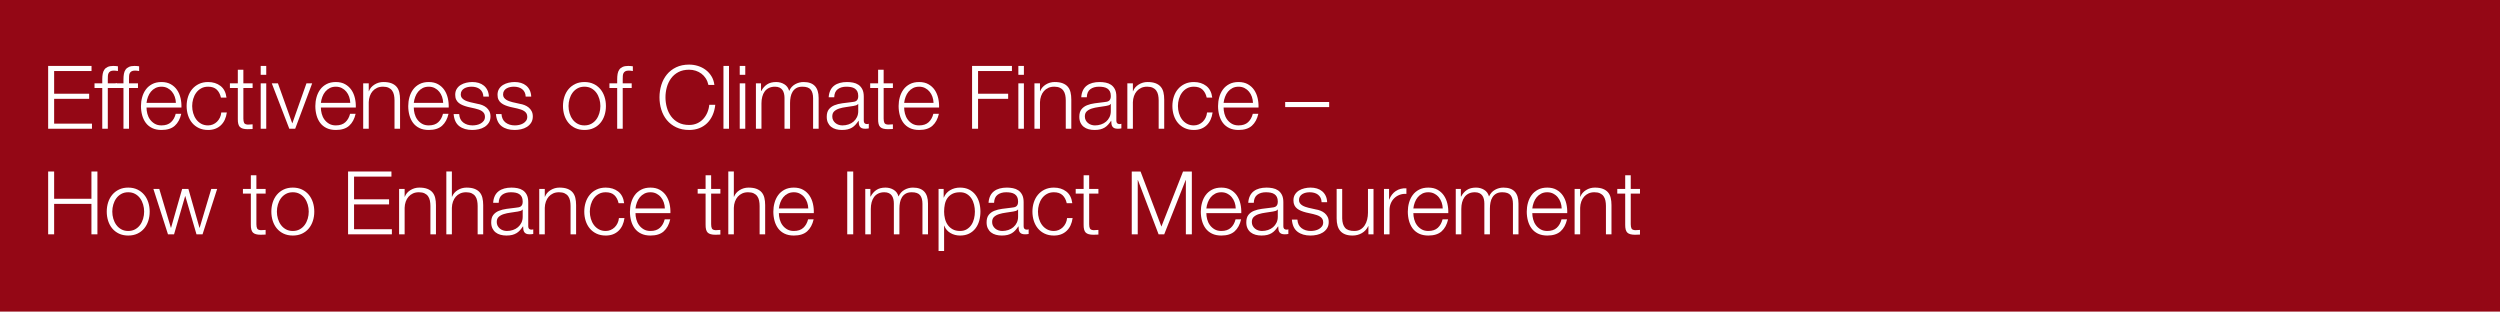 <?xml version="1.0" encoding="UTF-8"?>
<svg id="Ebene_1" xmlns="http://www.w3.org/2000/svg" version="1.1" viewBox="0 0 682 85">
  <!-- Generator: Adobe Illustrator 29.1.0, SVG Export Plug-In . SVG Version: 2.1.0 Build 142)  -->
  <defs>
    <style>
      .st0 {
        fill: #fff;
      }

      .st1 {
        fill: #940715;
      }

      .st2 {
        display: none;
      }
    </style>
  </defs>
  <rect class="st1" y="-0" width="682" height="85"/>
  <g class="st2">
    <path class="st0" d="M15.977,17.985l5.688,15.024,5.904-15.024h2.4v17.136h-1.632v-14.808h-.048l-5.856,14.808h-1.536l-5.64-14.808h-.048v14.808h-1.632v-17.136h2.4Z"/>
    <path class="st0" d="M33.353,24.657c.256-.528.604-.96,1.044-1.296.44-.336.956-.584,1.548-.744.591-.16,1.248-.24,1.968-.24.544,0,1.088.052,1.632.156s1.032.3,1.464.588c.432.288.784.692,1.056,1.212.272.52.408,1.196.408,2.028v6.576c0,.608.296.912.888.912.176,0,.336-.032.48-.096v1.272c-.176.032-.333.057-.468.072-.136.016-.308.024-.516.024-.384,0-.692-.052-.924-.156s-.412-.252-.54-.444c-.128-.192-.212-.42-.252-.684-.04-.264-.06-.556-.06-.876h-.048c-.272.4-.548.756-.828,1.068-.28.312-.592.572-.936.78-.344.208-.736.368-1.176.48-.44.112-.964.168-1.572.168-.576,0-1.116-.068-1.62-.204-.504-.136-.944-.352-1.32-.648-.376-.296-.672-.672-.888-1.128-.216-.456-.324-.996-.324-1.62,0-.864.192-1.54.576-2.028.384-.488.892-.86,1.524-1.116.632-.255,1.344-.436,2.136-.54.792-.104,1.596-.204,2.412-.3.32-.032.6-.072.84-.12.24-.048.44-.132.6-.252.16-.12.284-.284.372-.492.088-.208.132-.48.132-.816,0-.512-.084-.932-.252-1.26-.168-.328-.4-.588-.696-.78-.296-.192-.64-.324-1.032-.396-.392-.072-.812-.108-1.26-.108-.96,0-1.744.228-2.352.684-.608.456-.928,1.188-.96,2.196h-1.512c.048-.72.2-1.344.456-1.872ZM40.913,28.353c-.096.176-.28.304-.552.384s-.512.136-.72.168c-.64.112-1.3.212-1.98.3-.68.088-1.3.22-1.86.396-.561.176-1.02.428-1.38.756-.36.328-.54.796-.54,1.404,0,.384.076.724.228,1.02s.356.552.612.768c.256.216.552.38.888.492.336.112.68.168,1.032.168.576,0,1.128-.087,1.656-.264.528-.176.988-.432,1.38-.768.392-.336.704-.744.936-1.224.231-.48.348-1.024.348-1.632v-1.968h-.048Z"/>
    <path class="st0" d="M46.985,22.737v2.136h.048c.288-.752.8-1.356,1.536-1.812.735-.456,1.543-.684,2.424-.684.864,0,1.588.112,2.172.336.584.225,1.052.54,1.404.948.352.408.6.908.744,1.5.144.592.216,1.256.216,1.992v7.968h-1.512v-7.728c0-.528-.048-1.02-.144-1.476-.096-.456-.264-.852-.504-1.188-.24-.336-.564-.6-.972-.792-.408-.192-.916-.288-1.524-.288-.608,0-1.148.108-1.62.324s-.872.512-1.2.888c-.328.376-.584.824-.768,1.344-.184.52-.284,1.084-.3,1.692v7.224h-1.512v-12.384h1.512Z"/>
    <path class="st0" d="M67.025,35.121v-2.232h-.048c-.4.832-.98,1.468-1.74,1.908-.76.44-1.604.66-2.532.66-.784,0-1.452-.108-2.004-.324-.552-.216-1-.524-1.344-.924-.344-.399-.596-.888-.756-1.464-.16-.576-.24-1.232-.24-1.968v-8.04h1.512v8.064c.032,1.12.292,1.968.78,2.544.488.576,1.332.864,2.532.864.656,0,1.215-.14,1.68-.42.464-.28.848-.652,1.152-1.116.304-.464.528-.996.672-1.596s.216-1.212.216-1.836v-6.504h1.512v12.384h-1.392Z"/>
    <path class="st0" d="M71.584,24.657c.256-.528.604-.96,1.044-1.296.44-.336.956-.584,1.548-.744.591-.16,1.248-.24,1.968-.24.544,0,1.088.052,1.632.156s1.032.3,1.464.588c.432.288.784.692,1.056,1.212.272.52.408,1.196.408,2.028v6.576c0,.608.296.912.888.912.176,0,.336-.032.48-.096v1.272c-.176.032-.333.057-.468.072-.136.016-.308.024-.516.024-.384,0-.692-.052-.924-.156s-.412-.252-.54-.444c-.128-.192-.212-.42-.252-.684-.04-.264-.06-.556-.06-.876h-.048c-.272.4-.548.756-.828,1.068-.28.312-.592.572-.936.78-.344.208-.736.368-1.176.48-.44.112-.964.168-1.572.168-.576,0-1.116-.068-1.62-.204-.504-.136-.944-.352-1.32-.648-.376-.296-.672-.672-.888-1.128-.216-.456-.324-.996-.324-1.62,0-.864.192-1.54.576-2.028.384-.488.892-.86,1.524-1.116.632-.255,1.344-.436,2.136-.54.792-.104,1.596-.204,2.412-.3.32-.032.6-.072.84-.12.24-.048.44-.132.6-.252.16-.12.284-.284.372-.492.088-.208.132-.48.132-.816,0-.512-.084-.932-.252-1.26-.168-.328-.4-.588-.696-.78-.296-.192-.64-.324-1.032-.396-.392-.072-.812-.108-1.26-.108-.96,0-1.744.228-2.352.684-.608.456-.928,1.188-.96,2.196h-1.512c.048-.72.2-1.344.456-1.872ZM79.145,28.353c-.096.176-.28.304-.552.384s-.512.136-.72.168c-.64.112-1.3.212-1.98.3-.68.088-1.3.22-1.86.396-.561.176-1.02.428-1.38.756-.36.328-.54.796-.54,1.404,0,.384.076.724.228,1.02s.356.552.612.768c.256.216.552.38.888.492.336.112.68.168,1.032.168.576,0,1.128-.087,1.656-.264.528-.176.988-.432,1.38-.768.392-.336.704-.744.936-1.224.231-.48.348-1.024.348-1.632v-1.968h-.048Z"/>
    <path class="st0" d="M85.264,17.985v17.136h-1.512v-17.136h1.512Z"/>
    <path class="st0" d="M97.168,24.009v11.112h-1.512v-11.112h-2.112v-1.272h2.112v-1.128c0-.528.04-1.016.12-1.464.08-.448.232-.832.456-1.152.224-.32.532-.568.924-.744.392-.176.892-.264,1.5-.264.224,0,.432.008.624.024s.408.04.648.072v1.296c-.208-.032-.4-.06-.576-.084-.176-.024-.352-.036-.528-.036-.416,0-.736.064-.96.192s-.388.3-.492.516c-.104.216-.165.468-.18.756-.016.288-.024.6-.024.936v1.08h2.448v1.272h-2.448Z"/>
    <path class="st0" d="M108.796,22.905c.728.352,1.34.824,1.836,1.416.496.592.872,1.284,1.128,2.076.256.792.384,1.636.384,2.532s-.128,1.74-.384,2.532c-.256.792-.632,1.484-1.128,2.076-.496.592-1.108,1.06-1.836,1.404-.729.344-1.564.516-2.508.516-.944,0-1.78-.172-2.508-.516-.729-.344-1.34-.812-1.836-1.404-.496-.592-.873-1.284-1.128-2.076-.256-.792-.384-1.636-.384-2.532s.128-1.74.384-2.532c.255-.792.632-1.484,1.128-2.076.496-.592,1.107-1.064,1.836-1.416.728-.352,1.563-.528,2.508-.528.944,0,1.78.176,2.508.528ZM104.392,24.105c-.544.304-.996.705-1.356,1.2-.36.496-.632,1.06-.816,1.692-.184.632-.276,1.276-.276,1.932,0,.656.092,1.3.276,1.932.184.632.456,1.196.816,1.692s.812.896,1.356,1.2c.544.304,1.176.456,1.896.456.72,0,1.352-.152,1.896-.456.544-.304.996-.704,1.356-1.2.36-.496.632-1.06.816-1.692.184-.632.276-1.276.276-1.932,0-.656-.092-1.3-.276-1.932-.185-.632-.456-1.196-.816-1.692-.36-.496-.812-.896-1.356-1.2-.544-.304-1.176-.456-1.896-.456-.72,0-1.352.152-1.896.456Z"/>
    <path class="st0" d="M115.792,22.737v2.904h.048c.384-1.008.98-1.784,1.788-2.328.808-.543,1.772-.792,2.892-.744v1.512c-.688-.032-1.312.06-1.872.276-.56.216-1.044.524-1.452.924-.408.4-.724.876-.948,1.428-.224.552-.336,1.156-.336,1.812v6.6h-1.512v-12.384h1.392Z"/>
    <path class="st0" d="M130.023,22.737v2.088h.072c.4-.768.924-1.368,1.572-1.8.648-.432,1.476-.648,2.484-.648.816,0,1.556.2,2.22.6.664.4,1.107,1.008,1.332,1.824.368-.816.912-1.424,1.632-1.824.72-.4,1.488-.6,2.304-.6,2.736,0,4.104,1.448,4.104,4.344v8.4h-1.512v-8.328c0-1.023-.216-1.804-.648-2.34s-1.192-.804-2.28-.804c-.656,0-1.2.125-1.632.372-.432.249-.776.58-1.032.996-.256.416-.437.892-.54,1.428-.104.536-.156,1.092-.156,1.668v7.008h-1.512v-8.4c0-.416-.044-.812-.132-1.188s-.232-.704-.432-.984-.468-.5-.804-.66c-.336-.16-.744-.24-1.224-.24-.64,0-1.196.116-1.668.348-.472.232-.856.552-1.152.96-.296.408-.516.888-.66,1.44-.144.552-.216,1.156-.216,1.812v6.912h-1.512v-12.384h1.392Z"/>
    <path class="st0" d="M156.363,22.905c.728.352,1.34.824,1.836,1.416.496.592.872,1.284,1.128,2.076.256.792.384,1.636.384,2.532s-.128,1.74-.384,2.532c-.256.792-.632,1.484-1.128,2.076-.496.592-1.108,1.06-1.836,1.404-.729.344-1.564.516-2.508.516-.944,0-1.78-.172-2.508-.516-.729-.344-1.34-.812-1.836-1.404-.496-.592-.873-1.284-1.128-2.076-.256-.792-.384-1.636-.384-2.532s.128-1.74.384-2.532c.255-.792.632-1.484,1.128-2.076.496-.592,1.107-1.064,1.836-1.416.728-.352,1.563-.528,2.508-.528.944,0,1.78.176,2.508.528ZM151.959,24.105c-.544.304-.996.705-1.356,1.2-.36.496-.632,1.06-.816,1.692-.184.632-.276,1.276-.276,1.932,0,.656.092,1.3.276,1.932.184.632.456,1.196.816,1.692s.812.896,1.356,1.2c.544.304,1.176.456,1.896.456.72,0,1.352-.152,1.896-.456.544-.304.996-.704,1.356-1.2.36-.496.632-1.06.816-1.692.184-.632.276-1.276.276-1.932,0-.656-.092-1.3-.276-1.932-.185-.632-.456-1.196-.816-1.692-.36-.496-.812-.896-1.356-1.2-.544-.304-1.176-.456-1.896-.456-.72,0-1.352.152-1.896.456Z"/>
    <path class="st0" d="M163.456,22.737v2.136h.048c.288-.752.8-1.356,1.536-1.812.735-.456,1.543-.684,2.424-.684.864,0,1.588.112,2.172.336.584.225,1.052.54,1.404.948.352.408.6.908.744,1.5.144.592.216,1.256.216,1.992v7.968h-1.512v-7.728c0-.528-.048-1.02-.144-1.476-.096-.456-.264-.852-.504-1.188-.24-.336-.564-.6-.972-.792-.408-.192-.916-.288-1.524-.288-.608,0-1.148.108-1.62.324s-.872.512-1.2.888c-.328.376-.584.824-.768,1.344-.184.52-.284,1.084-.3,1.692v7.224h-1.512v-12.384h1.512Z"/>
    <path class="st0" d="M176.391,17.985v2.424h-1.512v-2.424h1.512ZM176.391,22.737v12.384h-1.512v-12.384h1.512Z"/>
    <path class="st0" d="M184.215,22.737v1.272h-2.52v8.352c0,.496.068.884.204,1.164.136.28.476.437,1.02.468.432,0,.864-.024,1.296-.072v1.272c-.224,0-.448.008-.672.024-.224.016-.448.024-.672.024-1.008,0-1.712-.196-2.112-.588s-.592-1.116-.576-2.172v-8.472h-2.16v-1.272h2.16v-3.72h1.512v3.72h2.52Z"/>
    <path class="st0" d="M194.139,22.905c.728.352,1.34.824,1.836,1.416.496.592.872,1.284,1.128,2.076.256.792.384,1.636.384,2.532s-.128,1.74-.384,2.532c-.256.792-.632,1.484-1.128,2.076-.496.592-1.108,1.06-1.836,1.404-.729.344-1.564.516-2.508.516-.944,0-1.78-.172-2.508-.516-.729-.344-1.34-.812-1.836-1.404-.496-.592-.873-1.284-1.128-2.076-.256-.792-.384-1.636-.384-2.532s.128-1.74.384-2.532c.255-.792.632-1.484,1.128-2.076.496-.592,1.107-1.064,1.836-1.416.728-.352,1.563-.528,2.508-.528.944,0,1.78.176,2.508.528ZM189.734,24.105c-.544.304-.996.705-1.356,1.2-.36.496-.632,1.06-.816,1.692-.184.632-.276,1.276-.276,1.932,0,.656.092,1.3.276,1.932.184.632.456,1.196.816,1.692s.812.896,1.356,1.2c.544.304,1.176.456,1.896.456.72,0,1.352-.152,1.896-.456.544-.304.996-.704,1.356-1.2.36-.496.632-1.06.816-1.692.184-.632.276-1.276.276-1.932,0-.656-.092-1.3-.276-1.932-.185-.632-.456-1.196-.816-1.692-.36-.496-.812-.896-1.356-1.2-.544-.304-1.176-.456-1.896-.456-.72,0-1.352.152-1.896.456Z"/>
    <path class="st0" d="M201.135,22.737v2.904h.048c.384-1.008.98-1.784,1.788-2.328.808-.543,1.772-.792,2.892-.744v1.512c-.688-.032-1.312.06-1.872.276-.56.216-1.044.524-1.452.924-.408.4-.724.876-.948,1.428-.224.552-.336,1.156-.336,1.812v6.6h-1.512v-12.384h1.392Z"/>
    <path class="st0" d="M208.838,17.985v2.424h-1.512v-2.424h1.512ZM208.838,22.737v12.384h-1.512v-12.384h1.512Z"/>
    <path class="st0" d="M213.23,22.737v2.136h.048c.288-.752.8-1.356,1.536-1.812.735-.456,1.543-.684,2.424-.684.864,0,1.588.112,2.172.336.584.225,1.052.54,1.404.948.352.408.6.908.744,1.5.144.592.216,1.256.216,1.992v7.968h-1.512v-7.728c0-.528-.048-1.02-.144-1.476-.096-.456-.264-.852-.504-1.188-.24-.336-.564-.6-.972-.792-.408-.192-.916-.288-1.524-.288-.608,0-1.148.108-1.62.324s-.872.512-1.2.888c-.328.376-.584.824-.768,1.344-.184.52-.284,1.084-.3,1.692v7.224h-1.512v-12.384h1.512Z"/>
    <path class="st0" d="M234.794,36.585c-.2.736-.516,1.36-.948,1.872-.432.512-.996.904-1.692,1.176-.696.271-1.548.408-2.556.408-.624,0-1.232-.072-1.824-.216-.592-.144-1.124-.368-1.596-.672-.472-.304-.864-.692-1.176-1.164-.312-.472-.492-1.036-.54-1.692h1.512c.08.464.236.852.468,1.164s.512.564.84.756c.328.192.692.332,1.092.42.4.087.808.132,1.224.132,1.408,0,2.424-.4,3.048-1.2.624-.8.936-1.953.936-3.456v-1.68h-.048c-.353.768-.868,1.384-1.548,1.848s-1.476.696-2.388.696c-.993,0-1.84-.164-2.544-.492-.704-.328-1.284-.78-1.74-1.356-.456-.576-.788-1.251-.996-2.028-.208-.776-.312-1.604-.312-2.484,0-.848.124-1.652.372-2.412.248-.76.608-1.424,1.08-1.992.472-.567,1.056-1.016,1.752-1.344.696-.328,1.492-.492,2.388-.492.464,0,.9.064,1.308.192.408.128.78.308,1.116.54.336.232.636.5.9.804.264.304.468.624.612.96h.048v-2.136h1.512v11.376c0,.912-.1,1.736-.3,2.472ZM231.326,33.285c.496-.28.912-.648,1.248-1.104.336-.456.588-.98.756-1.572.168-.591.252-1.2.252-1.824,0-.608-.072-1.216-.216-1.824-.144-.608-.376-1.16-.696-1.656-.32-.496-.732-.896-1.236-1.2-.504-.304-1.116-.456-1.836-.456-.72,0-1.336.148-1.848.444-.512.296-.936.684-1.272,1.164-.336.48-.58,1.028-.732,1.644-.152.616-.228,1.245-.228,1.884,0,.624.08,1.232.24,1.824.16.592.408,1.116.744,1.572s.76.824,1.272,1.104c.512.28,1.12.42,1.824.42.656,0,1.231-.14,1.728-.42Z"/>
    <path class="st0" d="M249.566,22.737v1.272h-2.52v8.352c0,.496.068.884.204,1.164.136.28.476.437,1.02.468.432,0,.864-.024,1.296-.072v1.272c-.224,0-.448.008-.672.024-.224.016-.448.024-.672.024-1.008,0-1.712-.196-2.112-.588s-.592-1.116-.576-2.172v-8.472h-2.16v-1.272h2.16v-3.72h1.512v3.72h2.52Z"/>
    <path class="st0" d="M253.238,17.985v6.888h.048c.288-.752.8-1.356,1.536-1.812.735-.456,1.543-.684,2.424-.684.864,0,1.588.112,2.172.336.583.225,1.052.54,1.403.948s.601.908.744,1.5c.145.592.216,1.256.216,1.992v7.968h-1.512v-7.728c0-.528-.048-1.02-.144-1.476-.097-.456-.265-.852-.505-1.188-.239-.336-.563-.6-.972-.792-.408-.192-.916-.288-1.524-.288-.608,0-1.148.108-1.62.324s-.872.512-1.2.888c-.328.376-.584.824-.768,1.344-.184.52-.284,1.084-.3,1.692v7.224h-1.512v-17.136h1.512Z"/>
    <path class="st0" d="M265.753,31.029c.152.584.396,1.108.732,1.572.336.464.76.848,1.271,1.152.513.304,1.129.456,1.849.456,1.104,0,1.968-.288,2.592-.864.624-.576,1.056-1.344,1.296-2.304h1.512c-.32,1.408-.908,2.496-1.764,3.264-.856.768-2.068,1.152-3.636,1.152-.977,0-1.82-.172-2.532-.516-.712-.344-1.292-.816-1.74-1.416-.448-.6-.779-1.296-.996-2.088-.216-.792-.323-1.628-.323-2.508,0-.816.107-1.616.323-2.4.217-.784.548-1.484.996-2.1.448-.616,1.028-1.112,1.74-1.488.712-.375,1.556-.564,2.532-.564.991,0,1.84.2,2.544.6.704.4,1.275.924,1.716,1.572.439.648.756,1.392.948,2.232.191.84.271,1.692.24,2.556h-9.528c0,.544.075,1.108.228,1.692ZM273.242,26.409c-.184-.528-.444-.996-.78-1.404-.336-.408-.744-.735-1.224-.984-.48-.248-1.024-.372-1.632-.372-.624,0-1.176.125-1.656.372-.479.249-.888.576-1.224.984-.336.408-.604.88-.805,1.416-.2.537-.332,1.084-.396,1.644h8.016c-.016-.576-.116-1.128-.3-1.656Z"/>
    <path class="st0" d="M285.854,17.985l9.983,14.496h.048v-14.496h1.633v17.136h-1.824l-9.984-14.496h-.048v14.496h-1.632v-17.136h1.824Z"/>
    <path class="st0" d="M306.877,17.985c2.607.064,4.571.796,5.892,2.196,1.32,1.4,1.98,3.524,1.98,6.372,0,2.848-.66,4.972-1.98,6.372s-3.284,2.132-5.892,2.196h-5.929v-17.136h5.929ZM306.061,33.729c1.232,0,2.292-.132,3.18-.396.889-.264,1.62-.684,2.196-1.26.576-.576,1-1.32,1.272-2.232.271-.912.408-2.008.408-3.288,0-1.28-.137-2.376-.408-3.288-.272-.912-.696-1.656-1.272-2.232-.576-.576-1.308-.996-2.196-1.26-.888-.264-1.947-.396-3.18-.396h-3.479v14.352h3.479Z"/>
    <path class="st0" d="M329.209,21.405c-.328-.52-.729-.956-1.2-1.308s-.992-.62-1.56-.804c-.568-.184-1.164-.276-1.788-.276-1.137,0-2.112.216-2.928.648-.816.432-1.484,1.004-2.004,1.716-.521.712-.904,1.517-1.152,2.412-.248.896-.372,1.816-.372,2.76,0,.928.124,1.844.372,2.748s.632,1.712,1.152,2.424c.52.712,1.188,1.284,2.004,1.716.815.432,1.791.648,2.928.648.8,0,1.52-.144,2.16-.432.64-.288,1.191-.68,1.656-1.176.464-.496.84-1.076,1.128-1.74s.472-1.38.552-2.148h1.632c-.112,1.056-.36,2.008-.744,2.856s-.88,1.568-1.487,2.16c-.608.592-1.324,1.048-2.148,1.368s-1.74.48-2.748.48c-1.344,0-2.524-.244-3.54-.732-1.017-.488-1.86-1.14-2.532-1.956s-1.176-1.76-1.512-2.832c-.336-1.072-.504-2.2-.504-3.384s.168-2.312.504-3.384c.336-1.072.84-2.02,1.512-2.844s1.516-1.48,2.532-1.968c1.016-.488,2.196-.732,3.54-.732.816,0,1.611.12,2.388.36.776.24,1.48.597,2.112,1.068.632.472,1.16,1.052,1.584,1.74.424.688.691,1.48.804,2.376h-1.632c-.144-.656-.38-1.244-.708-1.764Z"/>
    <path class="st0" d="M340.093,35.121c.016-.832.159-1.568.432-2.208.272-.64.631-1.216,1.08-1.728.448-.512.952-.98,1.512-1.404.561-.424,1.136-.832,1.729-1.224.592-.392,1.18-.792,1.764-1.2.584-.408,1.107-.844,1.572-1.308.464-.464.812-.94,1.044-1.428.231-.488.348-1.068.348-1.74,0-.543-.1-1.028-.3-1.452s-.472-.784-.816-1.08c-.344-.296-.743-.52-1.199-.672s-.94-.228-1.452-.228c-.688,0-1.276.128-1.765.384-.487.256-.884.6-1.188,1.032-.304.432-.524.928-.66,1.488-.136.561-.196,1.152-.18,1.776h-1.511c-.017-.864.084-1.66.3-2.388.215-.728.547-1.356.996-1.884.447-.528,1.012-.939,1.691-1.236.68-.296,1.477-.444,2.389-.444.735,0,1.419.1,2.052.3.632.2,1.184.496,1.656.888.472.392.84.884,1.104,1.476s.396,1.28.396,2.064c0,.704-.116,1.344-.349,1.92-.232.576-.544,1.104-.936,1.584-.393.48-.84.924-1.345,1.332-.504.408-1.036.788-1.596,1.14-.4.272-.872.572-1.416.9s-1.067.692-1.572,1.092c-.504.4-.947.836-1.332,1.308-.384.472-.623.988-.72,1.548h9.336v1.392h-11.063Z"/>
    <path class="st0" d="M362.232,18.981c.76.537,1.352,1.22,1.775,2.052s.712,1.76.864,2.784c.152,1.024.229,2.024.229,3,0,.993-.076,2-.229,3.024s-.44,1.952-.864,2.784c-.424.832-1.016,1.512-1.775,2.04-.761.528-1.756.792-2.988.792-1.216,0-2.208-.264-2.976-.792-.769-.528-1.364-1.208-1.788-2.04-.425-.832-.712-1.76-.864-2.784s-.228-2.024-.228-3c0-.992.075-2,.228-3.024.152-1.023.439-1.952.864-2.784.424-.832,1.02-1.516,1.788-2.052.768-.536,1.76-.804,2.976-.804,1.232,0,2.228.268,2.988.804ZM356.94,20.193c-.576.497-1.013,1.112-1.309,1.848-.296.736-.491,1.536-.588,2.4-.096.864-.144,1.656-.144,2.376,0,.736.048,1.532.144,2.388.097.856.292,1.656.588,2.4.296.744.732,1.364,1.309,1.86s1.344.744,2.304.744,1.729-.248,2.304-.744c.576-.496,1.012-1.116,1.309-1.86.296-.744.492-1.544.588-2.4s.144-1.652.144-2.388c0-.72-.048-1.512-.144-2.376-.096-.864-.292-1.664-.588-2.4-.297-.736-.732-1.352-1.309-1.848-.575-.496-1.344-.744-2.304-.744s-1.728.248-2.304.744Z"/>
    <path class="st0" d="M366.781,35.121c.016-.832.159-1.568.432-2.208.272-.64.632-1.216,1.08-1.728.448-.512.952-.98,1.512-1.404.561-.424,1.136-.832,1.729-1.224.592-.392,1.18-.792,1.764-1.2.584-.408,1.107-.844,1.572-1.308.464-.464.812-.94,1.044-1.428.231-.488.348-1.068.348-1.74,0-.543-.1-1.028-.3-1.452s-.472-.784-.816-1.08c-.344-.296-.743-.52-1.199-.672s-.94-.228-1.452-.228c-.688,0-1.276.128-1.765.384-.487.256-.884.6-1.188,1.032-.304.432-.524.928-.66,1.488-.136.561-.196,1.152-.18,1.776h-1.512c-.017-.864.084-1.66.3-2.388s.548-1.356.996-1.884c.447-.528,1.012-.939,1.691-1.236.68-.296,1.477-.444,2.389-.444.735,0,1.419.1,2.052.3.632.2,1.184.496,1.656.888.472.392.84.884,1.104,1.476s.396,1.28.396,2.064c0,.704-.116,1.344-.349,1.92-.232.576-.544,1.104-.936,1.584-.393.48-.84.924-1.345,1.332-.504.408-1.036.788-1.596,1.14-.4.272-.872.572-1.416.9s-1.067.692-1.572,1.092c-.504.4-.947.836-1.332,1.308-.384.472-.623.988-.72,1.548h9.336v1.392h-11.063Z"/>
    <path class="st0" d="M383.377,21.453c.536-.056,1-.188,1.392-.396s.72-.524.984-.948c.264-.423.452-1.02.563-1.788h1.225v16.8h-1.513v-12.48h-4.439v-1.08c.655-.016,1.252-.052,1.788-.108Z"/>
    <path class="st0" d="M394.045,27.825h6v1.392h-6v-1.392Z"/>
    <path class="st0" d="M402.349,35.121c.016-.832.159-1.568.432-2.208.272-.64.632-1.216,1.08-1.728.448-.512.952-.98,1.512-1.404.561-.424,1.136-.832,1.729-1.224.592-.392,1.18-.792,1.764-1.2.584-.408,1.107-.844,1.572-1.308.464-.464.812-.94,1.044-1.428.231-.488.348-1.068.348-1.74,0-.543-.1-1.028-.3-1.452s-.472-.784-.816-1.08c-.344-.296-.743-.52-1.199-.672s-.94-.228-1.452-.228c-.688,0-1.276.128-1.765.384-.487.256-.884.6-1.188,1.032-.304.432-.524.928-.66,1.488-.136.561-.196,1.152-.18,1.776h-1.512c-.017-.864.084-1.66.3-2.388s.548-1.356.996-1.884c.447-.528,1.012-.939,1.691-1.236.68-.296,1.477-.444,2.389-.444.735,0,1.419.1,2.052.3.632.2,1.184.496,1.656.888.472.392.84.884,1.104,1.476s.396,1.28.396,2.064c0,.704-.116,1.344-.349,1.92-.232.576-.544,1.104-.936,1.584-.393.48-.84.924-1.345,1.332-.504.408-1.036.788-1.596,1.14-.4.272-.872.572-1.416.9s-1.067.692-1.572,1.092c-.504.4-.947.836-1.332,1.308-.384.472-.623.988-.72,1.548h9.336v1.392h-11.063Z"/>
    <path class="st0" d="M424.488,18.981c.76.537,1.352,1.22,1.775,2.052.424.832.712,1.76.864,2.784.152,1.024.229,2.024.229,3,0,.993-.076,2-.229,3.024s-.44,1.952-.864,2.784c-.424.832-1.016,1.512-1.775,2.04-.761.528-1.756.792-2.988.792-1.216,0-2.208-.264-2.976-.792-.769-.528-1.364-1.208-1.788-2.04-.425-.832-.712-1.76-.864-2.784s-.228-2.024-.228-3c0-.992.075-2,.228-3.024.152-1.023.439-1.952.864-2.784.424-.832,1.02-1.516,1.788-2.052.768-.536,1.76-.804,2.976-.804,1.232,0,2.228.268,2.988.804ZM419.196,20.193c-.576.497-1.013,1.112-1.309,1.848-.296.736-.491,1.536-.588,2.4-.096.864-.144,1.656-.144,2.376,0,.736.048,1.532.144,2.388.097.856.292,1.656.588,2.4.296.744.732,1.364,1.309,1.86s1.344.744,2.304.744,1.729-.248,2.304-.744c.576-.496,1.012-1.116,1.309-1.86.296-.744.492-1.544.588-2.4s.144-1.652.144-2.388c0-.72-.048-1.512-.144-2.376-.096-.864-.292-1.664-.588-2.4-.297-.736-.732-1.352-1.309-1.848-.575-.496-1.344-.744-2.304-.744s-1.728.248-2.304.744Z"/>
    <path class="st0" d="M430.705,31.593c.184.544.456,1.008.815,1.392.36.384.808.684,1.345.9.535.216,1.14.324,1.812.324.56,0,1.096-.08,1.608-.24.512-.16.968-.4,1.368-.72.399-.32.72-.712.96-1.176.239-.464.359-.992.359-1.584,0-.608-.104-1.132-.312-1.572-.208-.44-.496-.808-.864-1.104-.368-.296-.796-.516-1.284-.66-.488-.144-1.012-.216-1.572-.216h-1.271v-1.272h1.271c.385,0,.78-.06,1.188-.18.408-.12.775-.304,1.104-.552s.597-.564.805-.948c.207-.384.312-.84.312-1.368,0-.56-.096-1.036-.288-1.428-.191-.392-.456-.72-.792-.984s-.724-.456-1.164-.576c-.439-.12-.916-.18-1.428-.18-.624,0-1.176.104-1.656.312-.479.208-.884.5-1.212.876s-.572.824-.731,1.344c-.16.52-.232,1.092-.216,1.716h-1.513c0-.8.124-1.536.372-2.208.248-.672.601-1.252,1.056-1.74.456-.488,1.013-.872,1.669-1.152.655-.28,1.392-.42,2.208-.42.655,0,1.296.084,1.92.252s1.18.424,1.668.768c.487.344.879.784,1.176,1.32.296.536.444,1.18.444,1.932,0,.912-.244,1.704-.732,2.376s-1.188,1.12-2.1,1.344v.048c1.104.176,1.955.636,2.556,1.38.6.744.899,1.668.899,2.772,0,.832-.155,1.564-.468,2.196-.312.632-.731,1.164-1.26,1.596s-1.145.756-1.848.972c-.704.216-1.44.324-2.208.324-.864,0-1.66-.128-2.389-.384-.728-.256-1.352-.624-1.872-1.104-.52-.48-.911-1.072-1.176-1.776-.264-.704-.364-1.512-.3-2.424h1.512c-.032.672.044,1.28.229,1.824Z"/>
    <path class="st0" d="M451.177,18.981c.76.537,1.352,1.22,1.775,2.052s.712,1.76.864,2.784c.152,1.024.229,2.024.229,3,0,.993-.076,2-.229,3.024s-.44,1.952-.864,2.784c-.424.832-1.016,1.512-1.775,2.04-.761.528-1.756.792-2.988.792-1.216,0-2.208-.264-2.976-.792-.769-.528-1.364-1.208-1.788-2.04-.425-.832-.712-1.76-.864-2.784s-.228-2.024-.228-3c0-.992.075-2,.228-3.024.152-1.023.439-1.952.864-2.784.424-.832,1.02-1.516,1.788-2.052.768-.536,1.76-.804,2.976-.804,1.232,0,2.228.268,2.988.804ZM445.885,20.193c-.576.497-1.013,1.112-1.309,1.848-.296.736-.491,1.536-.588,2.4-.096.864-.144,1.656-.144,2.376,0,.736.048,1.532.144,2.388.097.856.292,1.656.588,2.4.296.744.732,1.364,1.309,1.86s1.344.744,2.304.744,1.729-.248,2.304-.744c.576-.496,1.012-1.116,1.309-1.86.296-.744.492-1.544.588-2.4s.144-1.652.144-2.388c0-.72-.048-1.512-.144-2.376-.096-.864-.292-1.664-.588-2.4-.297-.736-.732-1.352-1.309-1.848-.575-.496-1.344-.744-2.304-.744s-1.728.248-2.304.744Z"/>
  </g>
  <g>
    <path class="st0" d="M24.969,17.985v1.392h-10.2v6.192h9.552v1.392h-9.552v6.769h10.32v1.392h-11.952v-17.136h11.832Z"/>
    <path class="st0" d="M29.409,24.009v11.112h-1.512v-11.112h-2.112v-1.271h2.112v-1.129c0-.527.04-1.015.12-1.463.08-.448.232-.832.456-1.152.224-.32.532-.568.924-.744.392-.176.892-.264,1.5-.264.224,0,.432.008.624.024s.408.04.648.072v1.296c-.208-.032-.4-.06-.576-.084-.176-.024-.352-.036-.528-.036-.416,0-.736.064-.96.192s-.388.3-.492.516c-.104.216-.165.468-.18.756-.016.288-.024.6-.024.936v1.08h2.448v1.271h-2.448Z"/>
    <path class="st0" d="M35.193,24.009v11.112h-1.512v-11.112h-2.112v-1.271h2.112v-1.129c0-.527.04-1.015.12-1.463.08-.448.232-.832.456-1.152.224-.32.532-.568.924-.744.392-.176.892-.264,1.5-.264.224,0,.432.008.624.024s.408.04.648.072v1.296c-.208-.032-.4-.06-.576-.084-.176-.024-.352-.036-.528-.036-.416,0-.736.064-.96.192s-.388.3-.492.516c-.104.216-.165.468-.18.756-.016.288-.024.6-.024.936v1.08h2.448v1.271h-2.448Z"/>
    <path class="st0" d="M40.197,31.029c.152.584.396,1.108.732,1.572s.76.848,1.272,1.151c.512.305,1.128.456,1.848.456,1.104,0,1.968-.288,2.592-.864.624-.575,1.056-1.344,1.296-2.304h1.512c-.32,1.408-.908,2.496-1.764,3.264-.856.769-2.068,1.152-3.636,1.152-.977,0-1.82-.172-2.532-.516s-1.292-.816-1.74-1.416c-.448-.601-.78-1.296-.996-2.088-.216-.792-.324-1.628-.324-2.509,0-.815.108-1.615.324-2.399.216-.784.548-1.484.996-2.101.448-.615,1.028-1.111,1.74-1.487s1.556-.564,2.532-.564c.992,0,1.839.2,2.544.601.704.399,1.275.924,1.716,1.571.44.648.756,1.393.948,2.232.192.84.271,1.691.24,2.556h-9.528c0,.544.076,1.108.228,1.692ZM47.685,26.409c-.184-.528-.444-.996-.78-1.404s-.744-.735-1.224-.983-1.024-.372-1.632-.372c-.624,0-1.176.124-1.656.372s-.888.575-1.224.983-.604.88-.804,1.416c-.2.536-.333,1.084-.396,1.645h8.016c-.017-.576-.117-1.128-.3-1.656Z"/>
    <path class="st0" d="M59.121,24.441c-.56-.528-1.344-.792-2.352-.792-.72,0-1.352.152-1.896.456s-.996.704-1.356,1.199c-.36.496-.632,1.061-.816,1.692-.184.632-.276,1.276-.276,1.932,0,.656.092,1.301.276,1.933.184.632.456,1.196.816,1.691.36.496.812.896,1.356,1.2.544.305,1.176.456,1.896.456.464,0,.904-.088,1.32-.264.416-.176.784-.42,1.104-.732.32-.312.583-.684.792-1.116.208-.432.336-.903.384-1.416h1.512c-.208,1.505-.76,2.677-1.656,3.517s-2.048,1.26-3.456,1.26c-.944,0-1.78-.172-2.508-.516-.729-.344-1.34-.812-1.836-1.404-.496-.592-.873-1.284-1.128-2.076-.256-.792-.384-1.636-.384-2.532,0-.896.128-1.739.384-2.531.255-.792.632-1.484,1.128-2.076.496-.592,1.107-1.064,1.836-1.416.728-.352,1.563-.528,2.508-.528,1.328,0,2.452.353,3.372,1.056.92.705,1.468,1.769,1.644,3.192h-1.512c-.208-.928-.592-1.656-1.152-2.184Z"/>
    <path class="st0" d="M68.912,22.737v1.271h-2.52v8.353c0,.496.068.884.204,1.164.136.28.476.436,1.02.468.432,0,.864-.024,1.296-.072v1.272c-.224,0-.448.008-.672.023s-.448.024-.672.024c-1.008,0-1.712-.196-2.112-.588-.4-.393-.592-1.116-.576-2.172v-8.473h-2.16v-1.271h2.16v-3.72h1.512v3.72h2.52Z"/>
    <path class="st0" d="M72.632,17.985v2.424h-1.512v-2.424h1.512ZM72.632,22.737v12.384h-1.512v-12.384h1.512Z"/>
    <path class="st0" d="M75.824,22.737l3.888,10.872h.048l3.84-10.872h1.56l-4.632,12.384h-1.608l-4.776-12.384h1.68Z"/>
    <path class="st0" d="M87.764,31.029c.152.584.396,1.108.732,1.572s.76.848,1.272,1.151c.512.305,1.128.456,1.848.456,1.104,0,1.968-.288,2.592-.864.624-.575,1.056-1.344,1.296-2.304h1.512c-.32,1.408-.908,2.496-1.764,3.264-.856.769-2.068,1.152-3.636,1.152-.977,0-1.82-.172-2.532-.516s-1.292-.816-1.74-1.416c-.448-.601-.78-1.296-.996-2.088-.216-.792-.324-1.628-.324-2.509,0-.815.108-1.615.324-2.399.216-.784.548-1.484.996-2.101.448-.615,1.028-1.111,1.74-1.487s1.556-.564,2.532-.564c.992,0,1.839.2,2.544.601.704.399,1.275.924,1.716,1.571.44.648.756,1.393.948,2.232.192.84.271,1.691.24,2.556h-9.528c0,.544.076,1.108.228,1.692ZM95.252,26.409c-.184-.528-.444-.996-.78-1.404s-.744-.735-1.224-.983-1.024-.372-1.632-.372c-.624,0-1.176.124-1.656.372s-.888.575-1.224.983-.604.88-.804,1.416c-.2.536-.333,1.084-.396,1.645h8.016c-.017-.576-.117-1.128-.3-1.656Z"/>
    <path class="st0" d="M100.592,22.737v2.136h.048c.288-.752.8-1.355,1.536-1.812.735-.456,1.543-.685,2.424-.685.864,0,1.588.112,2.172.336.584.225,1.052.54,1.404.948.352.408.6.908.744,1.5s.216,1.256.216,1.992v7.968h-1.512v-7.728c0-.528-.048-1.021-.144-1.477-.096-.456-.264-.852-.504-1.188-.24-.336-.564-.601-.972-.792-.408-.192-.916-.288-1.524-.288-.608,0-1.148.107-1.62.323-.472.217-.872.513-1.2.889-.328.376-.584.824-.768,1.344-.184.521-.284,1.084-.3,1.692v7.224h-1.512v-12.384h1.512Z"/>
    <path class="st0" d="M113.108,31.029c.152.584.396,1.108.732,1.572s.76.848,1.272,1.151c.512.305,1.128.456,1.848.456,1.104,0,1.968-.288,2.592-.864.624-.575,1.056-1.344,1.296-2.304h1.512c-.32,1.408-.908,2.496-1.764,3.264-.856.769-2.068,1.152-3.636,1.152-.977,0-1.82-.172-2.532-.516s-1.292-.816-1.74-1.416c-.448-.601-.78-1.296-.996-2.088-.216-.792-.324-1.628-.324-2.509,0-.815.108-1.615.324-2.399.216-.784.548-1.484.996-2.101.448-.615,1.028-1.111,1.74-1.487s1.556-.564,2.532-.564c.992,0,1.839.2,2.544.601.704.399,1.275.924,1.716,1.571.44.648.756,1.393.948,2.232.192.84.271,1.691.24,2.556h-9.528c0,.544.076,1.108.228,1.692ZM120.596,26.409c-.184-.528-.444-.996-.78-1.404s-.744-.735-1.224-.983-1.024-.372-1.632-.372c-.624,0-1.176.124-1.656.372s-.888.575-1.224.983-.604.88-.804,1.416c-.2.536-.333,1.084-.396,1.645h8.016c-.017-.576-.117-1.128-.3-1.656Z"/>
    <path class="st0" d="M131.576,25.149c-.176-.344-.412-.628-.708-.853-.296-.224-.636-.388-1.02-.492-.384-.104-.792-.155-1.224-.155-.336,0-.676.036-1.02.107-.344.072-.66.192-.948.36s-.52.388-.696.66c-.176.272-.264.608-.264,1.008,0,.336.084.62.252.852.168.232.38.429.636.588.255.16.536.293.84.396.304.104.584.188.84.252l2.016.456c.432.064.86.18,1.284.348.424.168.8.389,1.128.66.328.272.596.608.804,1.008.208.4.312.873.312,1.416,0,.672-.152,1.244-.456,1.717-.304.472-.692.855-1.164,1.151-.472.297-1.004.508-1.596.636-.592.128-1.176.192-1.752.192-1.456,0-2.636-.344-3.54-1.032-.904-.688-1.42-1.791-1.548-3.312h1.512c.064,1.024.436,1.796,1.116,2.315.68.521,1.524.78,2.532.78.368,0,.748-.04,1.14-.12s.756-.216,1.092-.408c.336-.191.612-.436.828-.731.216-.296.324-.66.324-1.092,0-.368-.076-.676-.228-.925-.152-.247-.356-.455-.612-.623-.256-.169-.548-.309-.876-.421-.328-.111-.66-.207-.996-.287l-1.944-.433c-.496-.128-.952-.275-1.368-.444-.417-.168-.78-.375-1.092-.623s-.556-.553-.732-.912c-.176-.36-.264-.805-.264-1.332,0-.624.14-1.16.42-1.608.28-.447.644-.808,1.092-1.08.448-.271.948-.472,1.5-.6.552-.128,1.1-.192,1.644-.192.624,0,1.204.08,1.74.24s1.008.408,1.416.744c.408.336.732.752.972,1.248.24.496.376,1.08.408,1.752h-1.512c-.016-.464-.112-.868-.288-1.212Z"/>
    <path class="st0" d="M143.119,25.149c-.176-.344-.412-.628-.708-.853-.296-.224-.636-.388-1.02-.492-.384-.104-.792-.155-1.224-.155-.336,0-.676.036-1.02.107-.344.072-.66.192-.948.36s-.52.388-.696.66c-.176.272-.264.608-.264,1.008,0,.336.084.62.252.852.168.232.38.429.636.588.255.16.536.293.84.396.304.104.584.188.84.252l2.016.456c.432.064.86.18,1.284.348.424.168.8.389,1.128.66.328.272.596.608.804,1.008.208.4.312.873.312,1.416,0,.672-.152,1.244-.456,1.717-.304.472-.692.855-1.164,1.151-.472.297-1.004.508-1.596.636-.592.128-1.176.192-1.752.192-1.456,0-2.636-.344-3.54-1.032-.904-.688-1.42-1.791-1.548-3.312h1.512c.064,1.024.436,1.796,1.116,2.315.68.521,1.524.78,2.532.78.368,0,.748-.04,1.14-.12s.756-.216,1.092-.408c.336-.191.612-.436.828-.731.216-.296.324-.66.324-1.092,0-.368-.076-.676-.228-.925-.152-.247-.356-.455-.612-.623-.256-.169-.548-.309-.876-.421-.328-.111-.66-.207-.996-.287l-1.944-.433c-.496-.128-.952-.275-1.368-.444-.417-.168-.78-.375-1.092-.623s-.556-.553-.732-.912c-.176-.36-.264-.805-.264-1.332,0-.624.14-1.16.42-1.608.28-.447.644-.808,1.092-1.08.448-.271.948-.472,1.5-.6.552-.128,1.1-.192,1.644-.192.624,0,1.204.08,1.74.24s1.008.408,1.416.744c.408.336.732.752.972,1.248.24.496.376,1.08.408,1.752h-1.512c-.016-.464-.112-.868-.288-1.212Z"/>
    <path class="st0" d="M161.947,22.905c.728.352,1.34.824,1.836,1.416.496.592.872,1.284,1.128,2.076.256.792.384,1.636.384,2.531,0,.896-.128,1.74-.384,2.532-.256.792-.632,1.484-1.128,2.076-.496.592-1.108,1.061-1.836,1.404-.729.344-1.564.516-2.508.516-.944,0-1.78-.172-2.508-.516-.729-.344-1.34-.812-1.836-1.404-.496-.592-.873-1.284-1.128-2.076-.256-.792-.384-1.636-.384-2.532,0-.896.128-1.739.384-2.531.255-.792.632-1.484,1.128-2.076.496-.592,1.107-1.064,1.836-1.416.728-.352,1.563-.528,2.508-.528.944,0,1.78.177,2.508.528ZM157.543,24.105c-.544.304-.996.704-1.356,1.199-.36.496-.632,1.061-.816,1.692-.184.632-.276,1.276-.276,1.932,0,.656.092,1.301.276,1.933.184.632.456,1.196.816,1.691.36.496.812.896,1.356,1.2.544.305,1.176.456,1.896.456.72,0,1.352-.151,1.896-.456.544-.304.996-.704,1.356-1.2.36-.495.632-1.06.816-1.691.184-.632.276-1.276.276-1.933,0-.655-.092-1.3-.276-1.932-.185-.632-.456-1.196-.816-1.692-.36-.495-.812-.896-1.356-1.199s-1.176-.456-1.896-.456c-.72,0-1.352.152-1.896.456Z"/>
    <path class="st0" d="M169.879,24.009v11.112h-1.512v-11.112h-2.112v-1.271h2.112v-1.129c0-.527.04-1.015.12-1.463.08-.448.232-.832.456-1.152.224-.32.532-.568.924-.744.392-.176.892-.264,1.5-.264.224,0,.432.008.624.024s.408.04.648.072v1.296c-.208-.032-.4-.06-.576-.084-.176-.024-.352-.036-.528-.036-.416,0-.736.064-.96.192s-.388.3-.492.516c-.104.216-.165.468-.18.756-.016.288-.024.6-.024.936v1.08h2.448v1.271h-2.448Z"/>
    <path class="st0" d="M192.546,21.405c-.328-.52-.728-.956-1.2-1.308-.472-.352-.992-.62-1.56-.804-.568-.184-1.164-.276-1.788-.276-1.136,0-2.112.216-2.928.648-.816.432-1.484,1.004-2.004,1.716-.52.712-.904,1.517-1.152,2.412-.248.896-.372,1.816-.372,2.76,0,.929.124,1.845.372,2.748.248.904.632,1.713,1.152,2.424.52.713,1.188,1.284,2.004,1.717.816.432,1.792.647,2.928.647.8,0,1.52-.144,2.16-.432.64-.288,1.191-.68,1.656-1.176.464-.496.84-1.076,1.128-1.74s.472-1.38.552-2.148h1.632c-.112,1.057-.36,2.009-.744,2.856-.384.848-.88,1.568-1.488,2.16-.608.592-1.324,1.048-2.148,1.368-.824.319-1.74.479-2.748.479-1.344,0-2.524-.244-3.54-.732-1.016-.487-1.86-1.14-2.532-1.955-.672-.816-1.176-1.761-1.512-2.832-.336-1.072-.504-2.2-.504-3.385,0-1.184.168-2.312.504-3.384s.84-2.02,1.512-2.844c.672-.824,1.516-1.48,2.532-1.968,1.016-.488,2.196-.732,3.54-.732.816,0,1.612.12,2.388.36.776.24,1.479.597,2.112,1.068.632.472,1.16,1.052,1.584,1.74.424.688.692,1.48.804,2.376h-1.632c-.144-.655-.38-1.244-.708-1.764Z"/>
    <path class="st0" d="M198.871,17.985v17.136h-1.512v-17.136h1.512Z"/>
    <path class="st0" d="M203.311,17.985v2.424h-1.512v-2.424h1.512ZM203.311,22.737v12.384h-1.512v-12.384h1.512Z"/>
    <path class="st0" d="M207.606,22.737v2.088h.072c.4-.769.924-1.368,1.572-1.8.648-.433,1.476-.648,2.484-.648.816,0,1.556.2,2.22.601.664.399,1.107,1.008,1.332,1.823.368-.815.912-1.424,1.632-1.823.72-.4,1.488-.601,2.304-.601,2.736,0,4.104,1.448,4.104,4.344v8.4h-1.512v-8.328c0-1.023-.216-1.804-.648-2.34s-1.192-.804-2.28-.804c-.656,0-1.2.124-1.632.372s-.776.58-1.032.996c-.256.416-.437.892-.54,1.428-.104.536-.156,1.092-.156,1.668v7.008h-1.512v-8.4c0-.415-.044-.812-.132-1.188s-.232-.704-.432-.984c-.2-.279-.468-.5-.804-.66-.336-.159-.744-.239-1.224-.239-.64,0-1.196.116-1.668.348-.472.232-.856.552-1.152.96-.296.408-.516.888-.66,1.44-.144.552-.216,1.155-.216,1.812v6.912h-1.512v-12.384h1.392Z"/>
    <path class="st0" d="M226.518,24.657c.256-.528.604-.96,1.044-1.296s.956-.584,1.548-.744c.591-.16,1.248-.24,1.968-.24.544,0,1.088.053,1.632.156.544.104,1.032.3,1.464.588.432.288.784.692,1.056,1.212.272.521.408,1.196.408,2.028v6.576c0,.607.296.911.888.911.176,0,.336-.031.48-.096v1.272c-.176.032-.333.056-.468.071-.136.017-.308.024-.516.024-.384,0-.692-.052-.924-.156-.232-.104-.412-.252-.54-.443-.128-.192-.212-.42-.252-.685-.04-.264-.06-.556-.06-.876h-.048c-.272.4-.548.756-.828,1.068-.28.312-.592.572-.936.78-.344.208-.736.367-1.176.479-.44.111-.964.168-1.572.168-.576,0-1.116-.068-1.62-.204-.504-.136-.944-.352-1.32-.647s-.672-.673-.888-1.128c-.216-.456-.324-.996-.324-1.62,0-.864.192-1.54.576-2.028.384-.488.892-.86,1.524-1.116.632-.256,1.344-.436,2.136-.54.792-.104,1.596-.204,2.412-.3.32-.032.6-.072.84-.12.24-.048.44-.132.6-.252.16-.12.284-.284.372-.492.088-.207.132-.479.132-.815,0-.512-.084-.933-.252-1.261-.168-.327-.4-.588-.696-.779-.296-.192-.64-.324-1.032-.396-.392-.071-.812-.107-1.26-.107-.96,0-1.744.228-2.352.684-.608.456-.928,1.188-.96,2.196h-1.512c.048-.72.2-1.344.456-1.872ZM234.078,28.353c-.096.176-.28.304-.552.384s-.512.136-.72.168c-.64.112-1.3.212-1.98.3-.68.088-1.3.22-1.86.396-.561.176-1.02.428-1.38.756-.36.328-.54.796-.54,1.403,0,.385.076.725.228,1.021s.356.552.612.768c.256.216.552.381.888.492.336.112.68.168,1.032.168.576,0,1.128-.088,1.656-.264.528-.176.988-.433,1.38-.769.392-.336.704-.744.936-1.224.231-.48.348-1.023.348-1.632v-1.968h-.048Z"/>
    <path class="st0" d="M243.582,22.737v1.271h-2.52v8.353c0,.496.068.884.204,1.164.136.28.476.436,1.02.468.432,0,.864-.024,1.296-.072v1.272c-.224,0-.448.008-.672.023s-.448.024-.672.024c-1.008,0-1.712-.196-2.112-.588-.4-.393-.592-1.116-.576-2.172v-8.473h-2.16v-1.271h2.16v-3.72h1.512v3.72h2.52Z"/>
    <path class="st0" d="M246.882,31.029c.152.584.396,1.108.732,1.572s.76.848,1.272,1.151c.512.305,1.128.456,1.848.456,1.104,0,1.968-.288,2.592-.864.624-.575,1.056-1.344,1.296-2.304h1.512c-.32,1.408-.908,2.496-1.764,3.264-.856.769-2.068,1.152-3.636,1.152-.977,0-1.82-.172-2.532-.516s-1.292-.816-1.74-1.416c-.448-.601-.78-1.296-.996-2.088-.216-.792-.324-1.628-.324-2.509,0-.815.108-1.615.324-2.399.216-.784.548-1.484.996-2.101.448-.615,1.028-1.111,1.74-1.487s1.556-.564,2.532-.564c.992,0,1.839.2,2.544.601.704.399,1.275.924,1.716,1.571.44.648.756,1.393.948,2.232.192.84.271,1.691.24,2.556h-9.528c0,.544.076,1.108.228,1.692ZM254.37,26.409c-.184-.528-.444-.996-.78-1.404s-.744-.735-1.224-.983-1.024-.372-1.632-.372c-.624,0-1.176.124-1.656.372s-.888.575-1.224.983-.604.88-.804,1.416c-.2.536-.333,1.084-.396,1.645h8.016c-.017-.576-.117-1.128-.3-1.656Z"/>
    <path class="st0" d="M276.054,17.985v1.392h-9.24v6.192h8.208v1.392h-8.208v8.16h-1.632v-17.136h10.872Z"/>
    <path class="st0" d="M279.318,17.985v2.424h-1.512v-2.424h1.512ZM279.318,22.737v12.384h-1.512v-12.384h1.512Z"/>
    <path class="st0" d="M283.709,22.737v2.136h.049c.287-.752.799-1.355,1.535-1.812s1.544-.685,2.424-.685c.864,0,1.588.112,2.173.336.583.225,1.052.54,1.403.948s.601.908.744,1.5c.145.592.216,1.256.216,1.992v7.968h-1.512v-7.728c0-.528-.048-1.021-.144-1.477-.097-.456-.265-.852-.505-1.188-.239-.336-.563-.601-.972-.792-.408-.192-.916-.288-1.523-.288-.608,0-1.148.107-1.62.323-.473.217-.872.513-1.2.889s-.584.824-.769,1.344c-.184.521-.284,1.084-.3,1.692v7.224h-1.512v-12.384h1.512Z"/>
    <path class="st0" d="M295.421,24.657c.256-.528.604-.96,1.044-1.296s.956-.584,1.548-.744,1.248-.24,1.968-.24c.544,0,1.088.053,1.633.156.543.104,1.031.3,1.464.588.432.288.783.692,1.056,1.212.272.521.408,1.196.408,2.028v6.576c0,.607.296.911.888.911.176,0,.336-.031.48-.096v1.272c-.177.032-.332.056-.468.071-.137.017-.309.024-.517.024-.384,0-.692-.052-.924-.156-.232-.104-.412-.252-.54-.443-.128-.192-.212-.42-.252-.685-.04-.264-.06-.556-.06-.876h-.049c-.271.4-.548.756-.828,1.068-.279.312-.592.572-.936.78s-.736.367-1.176.479c-.44.111-.964.168-1.572.168-.576,0-1.116-.068-1.62-.204s-.944-.352-1.319-.647c-.377-.296-.673-.673-.889-1.128-.216-.456-.324-.996-.324-1.62,0-.864.192-1.54.576-2.028s.892-.86,1.524-1.116c.632-.256,1.344-.436,2.136-.54.792-.104,1.596-.204,2.412-.3.32-.032.6-.072.84-.12s.44-.132.601-.252c.159-.12.283-.284.371-.492.088-.207.133-.479.133-.815,0-.512-.084-.933-.252-1.261-.168-.327-.4-.588-.696-.779-.296-.192-.641-.324-1.032-.396-.393-.071-.812-.107-1.26-.107-.96,0-1.744.228-2.353.684-.607.456-.928,1.188-.96,2.196h-1.512c.048-.72.2-1.344.456-1.872ZM302.98,28.353c-.096.176-.279.304-.552.384s-.512.136-.72.168c-.641.112-1.3.212-1.98.3-.68.088-1.3.22-1.859.396-.561.176-1.021.428-1.38.756-.36.328-.54.796-.54,1.403,0,.385.075.725.228,1.021s.356.552.612.768.552.381.888.492c.336.112.68.168,1.032.168.576,0,1.128-.088,1.656-.264.527-.176.987-.433,1.38-.769.392-.336.704-.744.936-1.224.232-.48.349-1.023.349-1.632v-1.968h-.049Z"/>
    <path class="st0" d="M309.053,22.737v2.136h.048c.288-.752.8-1.355,1.536-1.812s1.544-.685,2.424-.685c.864,0,1.588.112,2.173.336.583.225,1.052.54,1.403.948s.601.908.744,1.5c.145.592.216,1.256.216,1.992v7.968h-1.512v-7.728c0-.528-.048-1.021-.144-1.477-.097-.456-.265-.852-.505-1.188-.239-.336-.563-.601-.972-.792-.408-.192-.916-.288-1.523-.288-.608,0-1.148.107-1.62.323-.473.217-.872.513-1.2.889s-.584.824-.769,1.344c-.184.521-.284,1.084-.3,1.692v7.224h-1.512v-12.384h1.512Z"/>
    <path class="st0" d="M328.037,24.441c-.561-.528-1.345-.792-2.353-.792-.72,0-1.353.152-1.896.456-.545.304-.996.704-1.356,1.199-.36.496-.632,1.061-.816,1.692-.184.632-.275,1.276-.275,1.932,0,.656.092,1.301.275,1.933.185.632.456,1.196.816,1.691.36.496.812.896,1.356,1.2.543.305,1.176.456,1.896.456.464,0,.904-.088,1.32-.264s.783-.42,1.104-.732c.32-.312.584-.684.792-1.116.208-.432.336-.903.385-1.416h1.512c-.208,1.505-.761,2.677-1.656,3.517-.896.84-2.048,1.26-3.456,1.26-.944,0-1.78-.172-2.508-.516-.729-.344-1.34-.812-1.836-1.404s-.872-1.284-1.128-2.076-.384-1.636-.384-2.532c0-.896.128-1.739.384-2.531s.632-1.484,1.128-2.076,1.107-1.064,1.836-1.416c.728-.352,1.563-.528,2.508-.528,1.328,0,2.452.353,3.372,1.056.92.705,1.468,1.769,1.645,3.192h-1.513c-.208-.928-.592-1.656-1.151-2.184Z"/>
    <path class="st0" d="M334.024,31.029c.152.584.396,1.108.732,1.572s.76.848,1.271,1.151c.513.305,1.129.456,1.849.456,1.104,0,1.968-.288,2.592-.864.624-.575,1.056-1.344,1.296-2.304h1.512c-.32,1.408-.908,2.496-1.764,3.264-.856.769-2.068,1.152-3.636,1.152-.977,0-1.82-.172-2.532-.516s-1.292-.816-1.74-1.416c-.448-.601-.779-1.296-.996-2.088-.216-.792-.323-1.628-.323-2.509,0-.815.107-1.615.323-2.399.217-.784.548-1.484.996-2.101.448-.615,1.028-1.111,1.74-1.487s1.556-.564,2.532-.564c.991,0,1.84.2,2.544.601.704.399,1.275.924,1.716,1.571.439.648.756,1.393.948,2.232.191.84.271,1.691.24,2.556h-9.528c0,.544.075,1.108.228,1.692ZM341.513,26.409c-.184-.528-.444-.996-.78-1.404s-.744-.735-1.224-.983c-.48-.248-1.024-.372-1.632-.372-.624,0-1.176.124-1.656.372-.479.248-.888.575-1.224.983s-.604.88-.805,1.416-.332,1.084-.396,1.645h8.016c-.016-.576-.116-1.128-.3-1.656Z"/>
    <path class="st0" d="M350.597,27.825h12v1.392h-12v-1.392Z"/>
    <path class="st0" d="M14.769,46.785v7.439h10.176v-7.439h1.632v17.137h-1.632v-8.305h-10.176v8.305h-1.632v-17.137h1.632Z"/>
    <path class="st0" d="M37.485,51.704c.728.352,1.34.824,1.836,1.416.496.592.872,1.285,1.128,2.076.256.793.384,1.637.384,2.531,0,.896-.128,1.74-.384,2.533-.256.791-.632,1.484-1.128,2.076-.496.592-1.108,1.061-1.836,1.404-.729.344-1.564.516-2.508.516-.944,0-1.78-.172-2.508-.516-.729-.344-1.34-.812-1.836-1.404-.496-.592-.873-1.285-1.128-2.076-.256-.793-.384-1.637-.384-2.533,0-.895.128-1.738.384-2.531.255-.791.632-1.484,1.128-2.076.496-.592,1.107-1.064,1.836-1.416.728-.352,1.563-.527,2.508-.527.944,0,1.78.176,2.508.527ZM33.081,52.906c-.544.303-.996.703-1.356,1.199s-.632,1.061-.816,1.691c-.184.633-.276,1.277-.276,1.932,0,.656.092,1.301.276,1.934.184.631.456,1.195.816,1.691s.812.896,1.356,1.199c.544.305,1.176.457,1.896.457.72,0,1.352-.152,1.896-.457.544-.303.996-.703,1.356-1.199.36-.496.632-1.061.816-1.691.184-.633.276-1.277.276-1.934,0-.654-.092-1.299-.276-1.932-.185-.631-.456-1.195-.816-1.691-.36-.496-.812-.896-1.356-1.199-.544-.305-1.176-.457-1.896-.457-.72,0-1.352.152-1.896.457Z"/>
    <path class="st0" d="M43.449,51.536l3.168,10.607h.048l3.024-10.607h1.704l3.024,10.607h.048l3.168-10.607h1.608l-3.984,12.385h-1.656l-3.048-10.416h-.048l-3.024,10.416h-1.656l-3.984-12.385h1.608Z"/>
    <path class="st0" d="M72.465,51.536v1.271h-2.52v8.354c0,.496.068.883.204,1.164.136.279.476.436,1.02.467.432,0,.864-.023,1.296-.072v1.273c-.224,0-.448.008-.672.023s-.448.023-.672.023c-1.008,0-1.712-.195-2.112-.588s-.592-1.115-.576-2.172v-8.473h-2.16v-1.271h2.16v-3.719h1.512v3.719h2.52Z"/>
    <path class="st0" d="M82.389,51.704c.728.352,1.34.824,1.836,1.416.496.592.872,1.285,1.128,2.076.256.793.384,1.637.384,2.531,0,.896-.128,1.74-.384,2.533-.256.791-.632,1.484-1.128,2.076-.496.592-1.108,1.061-1.836,1.404-.729.344-1.564.516-2.508.516-.944,0-1.78-.172-2.508-.516-.729-.344-1.34-.812-1.836-1.404-.496-.592-.873-1.285-1.128-2.076-.256-.793-.384-1.637-.384-2.533,0-.895.128-1.738.384-2.531.255-.791.632-1.484,1.128-2.076.496-.592,1.107-1.064,1.836-1.416.728-.352,1.563-.527,2.508-.527.944,0,1.78.176,2.508.527ZM77.985,52.906c-.544.303-.996.703-1.356,1.199s-.632,1.061-.816,1.691c-.184.633-.276,1.277-.276,1.932,0,.656.092,1.301.276,1.934.184.631.456,1.195.816,1.691s.812.896,1.356,1.199c.544.305,1.176.457,1.896.457.72,0,1.352-.152,1.896-.457.544-.303.996-.703,1.356-1.199.36-.496.632-1.061.816-1.691.184-.633.276-1.277.276-1.934,0-.654-.092-1.299-.276-1.932-.185-.631-.456-1.195-.816-1.691-.36-.496-.812-.896-1.356-1.199-.544-.305-1.176-.457-1.896-.457-.72,0-1.352.152-1.896.457Z"/>
    <path class="st0" d="M106.785,46.785v1.393h-10.2v6.191h9.552v1.393h-9.552v6.768h10.32v1.393h-11.952v-17.137h11.832Z"/>
    <path class="st0" d="M110.385,51.536v2.137h.048c.288-.752.8-1.355,1.536-1.812.735-.455,1.543-.684,2.424-.684.864,0,1.588.111,2.172.336s1.052.539,1.404.947c.352.408.6.908.744,1.5s.216,1.256.216,1.992v7.969h-1.512v-7.729c0-.527-.048-1.02-.144-1.477-.096-.455-.264-.852-.504-1.188-.24-.336-.564-.6-.972-.791-.408-.193-.916-.289-1.524-.289-.608,0-1.148.107-1.62.324s-.872.512-1.2.889c-.328.375-.584.824-.768,1.344-.184.52-.284,1.084-.3,1.691v7.225h-1.512v-12.385h1.512Z"/>
    <path class="st0" d="M123.272,46.785v6.889h.048c.288-.752.8-1.355,1.536-1.812.735-.455,1.543-.684,2.424-.684.864,0,1.588.111,2.172.336s1.052.539,1.404.947c.352.408.6.908.744,1.5s.216,1.256.216,1.992v7.969h-1.512v-7.729c0-.527-.048-1.02-.144-1.477-.096-.455-.264-.852-.504-1.188-.24-.336-.564-.6-.972-.791-.408-.193-.916-.289-1.524-.289-.608,0-1.148.107-1.62.324s-.872.512-1.2.889c-.328.375-.584.824-.768,1.344-.184.52-.284,1.084-.3,1.691v7.225h-1.512v-17.137h1.512Z"/>
    <path class="st0" d="M134.984,53.456c.256-.527.604-.959,1.044-1.295s.956-.584,1.548-.744c.591-.16,1.248-.24,1.968-.24.544,0,1.088.053,1.632.156s1.032.299,1.464.588c.432.287.784.691,1.056,1.211.272.521.408,1.197.408,2.029v6.576c0,.607.296.91.888.91.176,0,.336-.031.48-.096v1.273c-.176.031-.333.055-.468.07-.136.018-.308.025-.516.025-.384,0-.692-.053-.924-.156s-.412-.252-.54-.443c-.128-.193-.212-.42-.252-.686-.04-.264-.06-.555-.06-.875h-.048c-.272.4-.548.756-.828,1.068-.28.311-.592.572-.936.779-.344.209-.736.367-1.176.48-.44.111-.964.168-1.572.168-.576,0-1.116-.068-1.62-.205-.504-.135-.944-.352-1.32-.646-.376-.297-.672-.674-.888-1.129-.216-.455-.324-.996-.324-1.619,0-.865.192-1.541.576-2.029.384-.488.892-.859,1.524-1.115.632-.256,1.344-.436,2.136-.541.792-.104,1.596-.203,2.412-.299.32-.033.6-.072.84-.121.24-.047.44-.131.6-.252.16-.119.284-.283.372-.492.088-.207.132-.479.132-.814,0-.512-.084-.934-.252-1.262-.168-.326-.4-.588-.696-.779-.296-.191-.64-.324-1.032-.396-.392-.07-.812-.107-1.26-.107-.96,0-1.744.229-2.352.684-.608.457-.928,1.189-.96,2.197h-1.512c.048-.721.2-1.344.456-1.873ZM142.544,57.154c-.096.176-.28.303-.552.383s-.512.137-.72.168c-.64.113-1.3.213-1.98.301-.68.088-1.3.219-1.86.396-.561.176-1.02.428-1.38.756-.36.328-.54.795-.54,1.402,0,.385.076.725.228,1.021.152.295.356.551.612.768.256.215.552.381.888.492.336.111.68.168,1.032.168.576,0,1.128-.088,1.656-.264.528-.176.988-.434,1.38-.77.392-.336.704-.744.936-1.223.231-.48.348-1.023.348-1.633v-1.967h-.048Z"/>
    <path class="st0" d="M148.616,51.536v2.137h.048c.288-.752.8-1.355,1.536-1.812.735-.455,1.543-.684,2.424-.684.864,0,1.588.111,2.172.336s1.052.539,1.404.947c.352.408.6.908.744,1.5s.216,1.256.216,1.992v7.969h-1.512v-7.729c0-.527-.048-1.02-.144-1.477-.096-.455-.264-.852-.504-1.188-.24-.336-.564-.6-.972-.791-.408-.193-.916-.289-1.524-.289-.608,0-1.148.107-1.62.324s-.872.512-1.2.889c-.328.375-.584.824-.768,1.344-.184.52-.284,1.084-.3,1.691v7.225h-1.512v-12.385h1.512Z"/>
    <path class="st0" d="M167.599,53.242c-.56-.529-1.344-.793-2.352-.793-.72,0-1.352.152-1.896.457-.544.303-.996.703-1.356,1.199s-.632,1.061-.816,1.691c-.184.633-.276,1.277-.276,1.932,0,.656.092,1.301.276,1.934.184.631.456,1.195.816,1.691s.812.896,1.356,1.199c.544.305,1.176.457,1.896.457.464,0,.904-.088,1.32-.264.416-.176.784-.42,1.104-.732.32-.312.583-.684.792-1.117.208-.432.336-.902.384-1.416h1.512c-.208,1.506-.76,2.678-1.656,3.518s-2.048,1.26-3.456,1.26c-.944,0-1.78-.172-2.508-.516-.729-.344-1.34-.812-1.836-1.404-.496-.592-.873-1.285-1.128-2.076-.256-.793-.384-1.637-.384-2.533,0-.895.128-1.738.384-2.531.255-.791.632-1.484,1.128-2.076.496-.592,1.107-1.064,1.836-1.416.728-.352,1.563-.527,2.508-.527,1.328,0,2.452.352,3.372,1.055.92.705,1.468,1.77,1.644,3.193h-1.512c-.208-.928-.592-1.656-1.152-2.184Z"/>
    <path class="st0" d="M173.587,59.829c.152.584.396,1.107.732,1.572.336.463.76.848,1.272,1.15.512.305,1.128.457,1.848.457,1.104,0,1.968-.289,2.592-.865.624-.574,1.056-1.344,1.296-2.303h1.512c-.32,1.408-.908,2.496-1.764,3.264s-2.068,1.152-3.636,1.152c-.977,0-1.82-.172-2.532-.516s-1.292-.816-1.74-1.416c-.448-.602-.78-1.297-.996-2.088-.216-.793-.324-1.629-.324-2.51,0-.814.108-1.615.324-2.398.216-.785.548-1.484.996-2.102.448-.615,1.028-1.111,1.74-1.486.712-.377,1.556-.564,2.532-.564.992,0,1.839.199,2.544.6.704.4,1.275.924,1.716,1.572.44.648.756,1.393.948,2.232.192.84.271,1.691.24,2.555h-9.528c0,.545.076,1.109.228,1.693ZM181.075,55.208c-.184-.527-.444-.996-.78-1.404s-.744-.734-1.224-.982-1.024-.373-1.632-.373c-.624,0-1.176.125-1.656.373s-.888.574-1.224.982-.604.881-.804,1.416c-.2.537-.333,1.084-.396,1.645h8.016c-.017-.576-.117-1.127-.3-1.656Z"/>
    <path class="st0" d="M196.519,51.536v1.271h-2.52v8.354c0,.496.068.883.204,1.164.136.279.476.436,1.02.467.432,0,.864-.023,1.296-.072v1.273c-.224,0-.448.008-.672.023s-.448.023-.672.023c-1.008,0-1.712-.195-2.112-.588s-.592-1.115-.576-2.172v-8.473h-2.16v-1.271h2.16v-3.719h1.512v3.719h2.52Z"/>
    <path class="st0" d="M200.191,46.785v6.889h.048c.288-.752.8-1.355,1.536-1.812.735-.455,1.543-.684,2.424-.684.864,0,1.588.111,2.172.336s1.052.539,1.404.947c.352.408.6.908.744,1.5s.216,1.256.216,1.992v7.969h-1.512v-7.729c0-.527-.048-1.02-.144-1.477-.096-.455-.264-.852-.504-1.188-.24-.336-.564-.6-.972-.791-.408-.193-.916-.289-1.524-.289-.608,0-1.148.107-1.62.324s-.872.512-1.2.889c-.328.375-.584.824-.768,1.344-.184.52-.284,1.084-.3,1.691v7.225h-1.512v-17.137h1.512Z"/>
    <path class="st0" d="M212.707,59.829c.152.584.396,1.107.732,1.572.336.463.76.848,1.272,1.15.512.305,1.128.457,1.848.457,1.104,0,1.968-.289,2.592-.865.624-.574,1.056-1.344,1.296-2.303h1.512c-.32,1.408-.908,2.496-1.764,3.264s-2.068,1.152-3.636,1.152c-.977,0-1.82-.172-2.532-.516s-1.292-.816-1.74-1.416c-.448-.602-.78-1.297-.996-2.088-.216-.793-.324-1.629-.324-2.51,0-.814.108-1.615.324-2.398.216-.785.548-1.484.996-2.102.448-.615,1.028-1.111,1.74-1.486.712-.377,1.556-.564,2.532-.564.992,0,1.839.199,2.544.6.704.4,1.275.924,1.716,1.572.44.648.756,1.393.948,2.232.192.84.271,1.691.24,2.555h-9.528c0,.545.076,1.109.228,1.693ZM220.195,55.208c-.184-.527-.444-.996-.78-1.404s-.744-.734-1.224-.982-1.024-.373-1.632-.373c-.624,0-1.176.125-1.656.373s-.888.574-1.224.982-.604.881-.804,1.416c-.2.537-.333,1.084-.396,1.645h8.016c-.017-.576-.117-1.127-.3-1.656Z"/>
    <path class="st0" d="M232.759,46.785v17.137h-1.632v-17.137h1.632Z"/>
    <path class="st0" d="M237.438,51.536v2.088h.072c.4-.768.924-1.367,1.572-1.799.648-.434,1.476-.648,2.484-.648.816,0,1.556.199,2.22.6.664.4,1.107,1.008,1.332,1.824.368-.816.912-1.424,1.632-1.824.72-.4,1.488-.6,2.304-.6,2.736,0,4.104,1.447,4.104,4.344v8.4h-1.512v-8.328c0-1.023-.216-1.805-.648-2.34-.432-.537-1.192-.805-2.28-.805-.656,0-1.2.125-1.632.373s-.776.58-1.032.996c-.256.416-.437.891-.54,1.428-.104.535-.156,1.092-.156,1.668v7.008h-1.512v-8.4c0-.416-.044-.812-.132-1.188-.088-.377-.232-.705-.432-.984s-.468-.5-.804-.66-.744-.24-1.224-.24c-.64,0-1.196.117-1.668.348-.472.232-.856.553-1.152.961-.296.408-.516.887-.66,1.439s-.216,1.156-.216,1.812v6.912h-1.512v-12.385h1.392Z"/>
    <path class="st0" d="M257.43,51.536v2.352h.048c.352-.863.924-1.531,1.716-2.004.792-.471,1.692-.707,2.7-.707.944,0,1.764.176,2.46.527.696.352,1.276.828,1.74,1.428.464.6.808,1.297,1.032,2.088.224.793.336,1.629.336,2.508,0,.881-.112,1.717-.336,2.51-.224.791-.568,1.486-1.032,2.088-.464.6-1.044,1.072-1.74,1.416-.696.344-1.516.516-2.46.516-.448,0-.896-.057-1.344-.168-.448-.113-.864-.279-1.248-.504-.384-.225-.724-.504-1.02-.84-.296-.336-.524-.729-.684-1.176h-.048v6.91h-1.512v-16.943h1.392ZM265.722,55.822c-.152-.633-.392-1.197-.72-1.693s-.748-.9-1.26-1.211c-.512-.312-1.128-.469-1.848-.469-.832,0-1.528.145-2.088.432-.56.289-1.008.672-1.344,1.152-.336.48-.572,1.041-.708,1.68-.136.641-.204,1.312-.204,2.016,0,.641.076,1.277.228,1.908.152.633.399,1.197.744,1.693s.792.898,1.344,1.211c.552.312,1.228.469,2.028.469.72,0,1.336-.156,1.848-.469.512-.312.932-.715,1.26-1.211s.568-1.061.72-1.693c.152-.631.228-1.268.228-1.908,0-.639-.076-1.275-.228-1.906Z"/>
    <path class="st0" d="M270.126,53.456c.256-.527.604-.959,1.044-1.295s.956-.584,1.548-.744c.591-.16,1.248-.24,1.968-.24.544,0,1.088.053,1.632.156s1.032.299,1.464.588c.432.287.784.691,1.056,1.211.272.521.408,1.197.408,2.029v6.576c0,.607.296.91.888.91.176,0,.336-.031.48-.096v1.273c-.176.031-.333.055-.468.07-.136.018-.308.025-.516.025-.384,0-.692-.053-.924-.156s-.412-.252-.54-.443c-.128-.193-.212-.42-.252-.686-.04-.264-.06-.555-.06-.875h-.048c-.272.4-.548.756-.828,1.068-.28.311-.592.572-.936.779-.344.209-.736.367-1.176.48-.44.111-.964.168-1.572.168-.576,0-1.116-.068-1.62-.205-.504-.135-.944-.352-1.32-.646-.376-.297-.672-.674-.888-1.129-.216-.455-.324-.996-.324-1.619,0-.865.192-1.541.576-2.029.384-.488.892-.859,1.524-1.115.632-.256,1.344-.436,2.136-.541.792-.104,1.596-.203,2.412-.299.32-.033.6-.072.84-.121.24-.047.44-.131.6-.252.16-.119.284-.283.372-.492.088-.207.132-.479.132-.814,0-.512-.084-.934-.252-1.262-.168-.326-.4-.588-.696-.779-.296-.191-.64-.324-1.032-.396-.392-.07-.812-.107-1.26-.107-.96,0-1.744.229-2.352.684-.608.457-.928,1.189-.96,2.197h-1.512c.048-.721.2-1.344.456-1.873ZM277.686,57.154c-.096.176-.28.303-.552.383s-.512.137-.72.168c-.64.113-1.3.213-1.98.301-.68.088-1.3.219-1.86.396-.561.176-1.02.428-1.38.756-.36.328-.54.795-.54,1.402,0,.385.076.725.228,1.021.152.295.356.551.612.768.256.215.552.381.888.492.336.111.68.168,1.032.168.576,0,1.128-.088,1.656-.264.528-.176.988-.434,1.38-.77.392-.336.704-.744.936-1.223.231-.48.348-1.023.348-1.633v-1.967h-.048Z"/>
    <path class="st0" d="M289.854,53.242c-.561-.529-1.345-.793-2.353-.793-.72,0-1.353.152-1.896.457-.545.303-.996.703-1.356,1.199s-.633,1.061-.816,1.691c-.184.633-.276,1.277-.276,1.932,0,.656.092,1.301.276,1.934.183.631.456,1.195.816,1.691s.812.896,1.356,1.199c.543.305,1.176.457,1.896.457.464,0,.904-.088,1.32-.264s.783-.42,1.104-.732.584-.684.792-1.117c.208-.432.336-.902.385-1.416h1.512c-.208,1.506-.761,2.678-1.656,3.518-.896.84-2.048,1.26-3.456,1.26-.944,0-1.78-.172-2.508-.516-.729-.344-1.34-.812-1.836-1.404s-.873-1.285-1.128-2.076c-.256-.793-.384-1.637-.384-2.533,0-.895.128-1.738.384-2.531.255-.791.632-1.484,1.128-2.076s1.107-1.064,1.836-1.416c.728-.352,1.563-.527,2.508-.527,1.328,0,2.452.352,3.372,1.055.92.705,1.468,1.77,1.645,3.193h-1.513c-.208-.928-.592-1.656-1.151-2.184Z"/>
    <path class="st0" d="M299.646,51.536v1.271h-2.521v8.354c0,.496.068.883.204,1.164.136.279.476.436,1.021.467.432,0,.863-.023,1.296-.072v1.273c-.225,0-.448.008-.672.023-.225.016-.448.023-.673.023-1.008,0-1.712-.195-2.111-.588-.4-.393-.593-1.115-.576-2.172v-8.473h-2.16v-1.271h2.16v-3.719h1.512v3.719h2.521Z"/>
    <path class="st0" d="M311.142,46.785l5.688,15.023,5.904-15.023h2.4v17.137h-1.632v-14.809h-.049l-5.855,14.809h-1.536l-5.64-14.809h-.049v14.809h-1.632v-17.137h2.4Z"/>
    <path class="st0" d="M329.321,59.829c.152.584.396,1.107.732,1.572.336.463.76.848,1.271,1.15.513.305,1.129.457,1.849.457,1.104,0,1.968-.289,2.592-.865.624-.574,1.056-1.344,1.296-2.303h1.512c-.32,1.408-.908,2.496-1.764,3.264-.856.768-2.068,1.152-3.636,1.152-.977,0-1.82-.172-2.532-.516s-1.292-.816-1.74-1.416c-.448-.602-.779-1.297-.996-2.088-.216-.793-.323-1.629-.323-2.51,0-.814.107-1.615.323-2.398.217-.785.548-1.484.996-2.102.448-.615,1.028-1.111,1.74-1.486.712-.377,1.556-.564,2.532-.564.991,0,1.84.199,2.544.6s1.275.924,1.716,1.572c.439.648.756,1.393.948,2.232.191.84.271,1.691.24,2.555h-9.528c0,.545.075,1.109.228,1.693ZM336.81,55.208c-.184-.527-.444-.996-.78-1.404s-.744-.734-1.224-.982c-.48-.248-1.024-.373-1.632-.373-.624,0-1.176.125-1.656.373-.479.248-.888.574-1.224.982s-.604.881-.805,1.416c-.2.537-.332,1.084-.396,1.645h8.016c-.016-.576-.116-1.127-.3-1.656Z"/>
    <path class="st0" d="M340.974,53.456c.256-.527.604-.959,1.044-1.295s.956-.584,1.548-.744,1.248-.24,1.968-.24c.544,0,1.088.053,1.633.156.543.104,1.031.299,1.464.588.432.287.783.691,1.056,1.211.272.521.408,1.197.408,2.029v6.576c0,.607.296.91.888.91.176,0,.336-.031.48-.096v1.273c-.177.031-.332.055-.468.07-.137.018-.309.025-.517.025-.384,0-.692-.053-.924-.156-.232-.104-.412-.252-.54-.443-.128-.193-.212-.42-.252-.686-.04-.264-.06-.555-.06-.875h-.049c-.271.4-.548.756-.828,1.068-.279.311-.592.572-.936.779-.344.209-.736.367-1.176.48-.44.111-.964.168-1.572.168-.576,0-1.116-.068-1.62-.205-.504-.135-.944-.352-1.319-.646-.377-.297-.673-.674-.889-1.129s-.324-.996-.324-1.619c0-.865.192-1.541.576-2.029s.892-.859,1.524-1.115c.632-.256,1.344-.436,2.136-.541.792-.104,1.596-.203,2.412-.299.32-.033.6-.072.84-.121.24-.047.44-.131.601-.252.159-.119.283-.283.371-.492.088-.207.133-.479.133-.814,0-.512-.084-.934-.252-1.262-.168-.326-.4-.588-.696-.779s-.641-.324-1.032-.396c-.393-.07-.812-.107-1.26-.107-.96,0-1.744.229-2.353.684-.607.457-.928,1.189-.96,2.197h-1.512c.048-.721.2-1.344.456-1.873ZM348.533,57.154c-.096.176-.279.303-.552.383s-.512.137-.72.168c-.641.113-1.3.213-1.98.301-.68.088-1.3.219-1.859.396-.561.176-1.021.428-1.38.756-.36.328-.54.795-.54,1.402,0,.385.075.725.228,1.021.152.295.356.551.612.768.256.215.552.381.888.492s.68.168,1.032.168c.576,0,1.128-.088,1.656-.264.527-.176.987-.434,1.38-.77.392-.336.704-.744.936-1.223.232-.48.349-1.023.349-1.633v-1.967h-.049Z"/>
    <path class="st0" d="M360.246,53.949c-.177-.344-.412-.627-.708-.852-.297-.225-.637-.389-1.021-.492s-.792-.156-1.224-.156c-.336,0-.677.037-1.021.107-.344.072-.66.193-.947.361-.288.168-.521.387-.696.66-.177.271-.264.607-.264,1.008,0,.336.084.619.252.852s.38.428.636.588.536.293.84.396.584.188.84.252l2.017.455c.432.064.859.18,1.283.348s.8.389,1.128.66c.328.273.597.609.805,1.008.207.4.312.873.312,1.416,0,.672-.152,1.244-.456,1.717s-.692.855-1.164,1.152-1.004.508-1.596.635c-.592.129-1.176.193-1.752.193-1.456,0-2.637-.344-3.54-1.033-.904-.688-1.42-1.791-1.548-3.311h1.512c.063,1.023.436,1.795,1.116,2.314.68.521,1.524.781,2.532.781.367,0,.747-.041,1.14-.121.392-.08.756-.215,1.092-.408.336-.191.612-.436.828-.73.216-.297.324-.66.324-1.092,0-.369-.076-.676-.229-.926-.151-.246-.355-.455-.611-.623-.257-.168-.549-.309-.876-.42-.328-.111-.66-.207-.996-.287l-1.944-.434c-.496-.127-.952-.275-1.368-.443s-.779-.375-1.092-.623c-.312-.248-.556-.553-.731-.912-.177-.361-.265-.805-.265-1.332,0-.625.14-1.16.42-1.609.28-.447.645-.807,1.093-1.08.447-.271.947-.471,1.5-.6.552-.127,1.1-.191,1.644-.191.624,0,1.204.08,1.74.24.535.16,1.008.408,1.416.744s.731.752.972,1.248.376,1.08.408,1.752h-1.512c-.017-.465-.112-.869-.288-1.213Z"/>
    <path class="st0" d="M373.301,63.921v-2.232h-.048c-.4.832-.98,1.469-1.74,1.908s-1.604.66-2.532.66c-.784,0-1.452-.109-2.004-.324-.552-.217-1-.523-1.344-.924-.345-.4-.597-.889-.756-1.465-.16-.576-.24-1.23-.24-1.967v-8.041h1.512v8.064c.032,1.119.292,1.969.78,2.543.488.576,1.332.865,2.532.865.655,0,1.216-.141,1.68-.42s.848-.652,1.152-1.117c.304-.463.527-.996.672-1.596.144-.6.216-1.211.216-1.836v-6.504h1.512v12.385h-1.392Z"/>
    <path class="st0" d="M378.94,51.536v2.904h.048c.384-1.008.98-1.783,1.788-2.328.808-.543,1.771-.791,2.892-.744v1.512c-.688-.031-1.312.061-1.871.277-.561.215-1.045.523-1.452.924-.408.4-.725.875-.948,1.428-.225.551-.336,1.156-.336,1.812v6.6h-1.512v-12.385h1.392Z"/>
    <path class="st0" d="M385.792,59.829c.152.584.396,1.107.732,1.572.336.463.76.848,1.271,1.15.513.305,1.129.457,1.849.457,1.104,0,1.968-.289,2.592-.865.624-.574,1.056-1.344,1.296-2.303h1.512c-.32,1.408-.908,2.496-1.764,3.264-.856.768-2.068,1.152-3.636,1.152-.977,0-1.82-.172-2.532-.516s-1.292-.816-1.74-1.416c-.448-.602-.779-1.297-.996-2.088-.216-.793-.323-1.629-.323-2.51,0-.814.107-1.615.323-2.398.217-.785.548-1.484.996-2.102.448-.615,1.028-1.111,1.74-1.486.712-.377,1.556-.564,2.532-.564.991,0,1.84.199,2.544.6s1.275.924,1.716,1.572c.439.648.756,1.393.948,2.232.191.84.271,1.691.24,2.555h-9.528c0,.545.075,1.109.228,1.693ZM393.28,55.208c-.184-.527-.444-.996-.78-1.404s-.744-.734-1.224-.982c-.48-.248-1.024-.373-1.632-.373-.624,0-1.176.125-1.656.373-.479.248-.888.574-1.224.982s-.604.881-.805,1.416c-.2.537-.332,1.084-.396,1.645h8.016c-.016-.576-.116-1.127-.3-1.656Z"/>
    <path class="st0" d="M398.524,51.536v2.088h.072c.399-.768.924-1.367,1.571-1.799.648-.434,1.477-.648,2.484-.648.816,0,1.556.199,2.22.6s1.108,1.008,1.332,1.824c.368-.816.912-1.424,1.632-1.824.721-.4,1.488-.6,2.305-.6,2.735,0,4.104,1.447,4.104,4.344v8.4h-1.512v-8.328c0-1.023-.216-1.805-.648-2.34-.432-.537-1.191-.805-2.279-.805-.656,0-1.2.125-1.632.373-.433.248-.776.58-1.032.996-.257.416-.437.891-.54,1.428-.104.535-.156,1.092-.156,1.668v7.008h-1.512v-8.4c0-.416-.045-.812-.132-1.188-.089-.377-.232-.705-.433-.984s-.468-.5-.804-.66-.744-.24-1.224-.24c-.641,0-1.196.117-1.668.348-.473.232-.856.553-1.152.961s-.517.887-.66,1.439-.216,1.156-.216,1.812v6.912h-1.512v-12.385h1.392Z"/>
    <path class="st0" d="M418.24,59.829c.152.584.396,1.107.732,1.572.336.463.76.848,1.271,1.15.513.305,1.129.457,1.849.457,1.104,0,1.968-.289,2.592-.865.624-.574,1.056-1.344,1.296-2.303h1.512c-.32,1.408-.908,2.496-1.764,3.264-.856.768-2.068,1.152-3.636,1.152-.977,0-1.82-.172-2.532-.516s-1.292-.816-1.74-1.416c-.448-.602-.779-1.297-.996-2.088-.216-.793-.323-1.629-.323-2.51,0-.814.107-1.615.323-2.398.217-.785.548-1.484.996-2.102.448-.615,1.028-1.111,1.74-1.486.712-.377,1.556-.564,2.532-.564.991,0,1.84.199,2.544.6s1.275.924,1.716,1.572c.439.648.756,1.393.948,2.232.191.84.271,1.691.24,2.555h-9.528c0,.545.075,1.109.228,1.693ZM425.729,55.208c-.184-.527-.444-.996-.78-1.404s-.744-.734-1.224-.982c-.48-.248-1.024-.373-1.632-.373-.624,0-1.176.125-1.656.373-.479.248-.888.574-1.224.982s-.604.881-.805,1.416c-.2.537-.332,1.084-.396,1.645h8.016c-.016-.576-.116-1.127-.3-1.656Z"/>
    <path class="st0" d="M431.068,51.536v2.137h.048c.288-.752.8-1.355,1.536-1.812.736-.455,1.544-.684,2.424-.684.864,0,1.588.111,2.173.336.583.225,1.052.539,1.403.947s.601.908.744,1.5c.145.592.216,1.256.216,1.992v7.969h-1.512v-7.729c0-.527-.048-1.02-.144-1.477-.097-.455-.265-.852-.505-1.188-.239-.336-.563-.6-.972-.791-.408-.193-.916-.289-1.523-.289-.608,0-1.148.107-1.62.324-.473.217-.872.512-1.2.889-.328.375-.584.824-.769,1.344-.184.52-.284,1.084-.3,1.691v7.225h-1.512v-12.385h1.512Z"/>
    <path class="st0" d="M447.389,51.536v1.271h-2.521v8.354c0,.496.068.883.204,1.164.136.279.476.436,1.021.467.432,0,.863-.023,1.296-.072v1.273c-.225,0-.448.008-.672.023-.225.016-.448.023-.673.023-1.008,0-1.712-.195-2.111-.588-.4-.393-.593-1.115-.576-2.172v-8.473h-2.16v-1.271h2.16v-3.719h1.512v3.719h2.521Z"/>
  </g>
</svg>